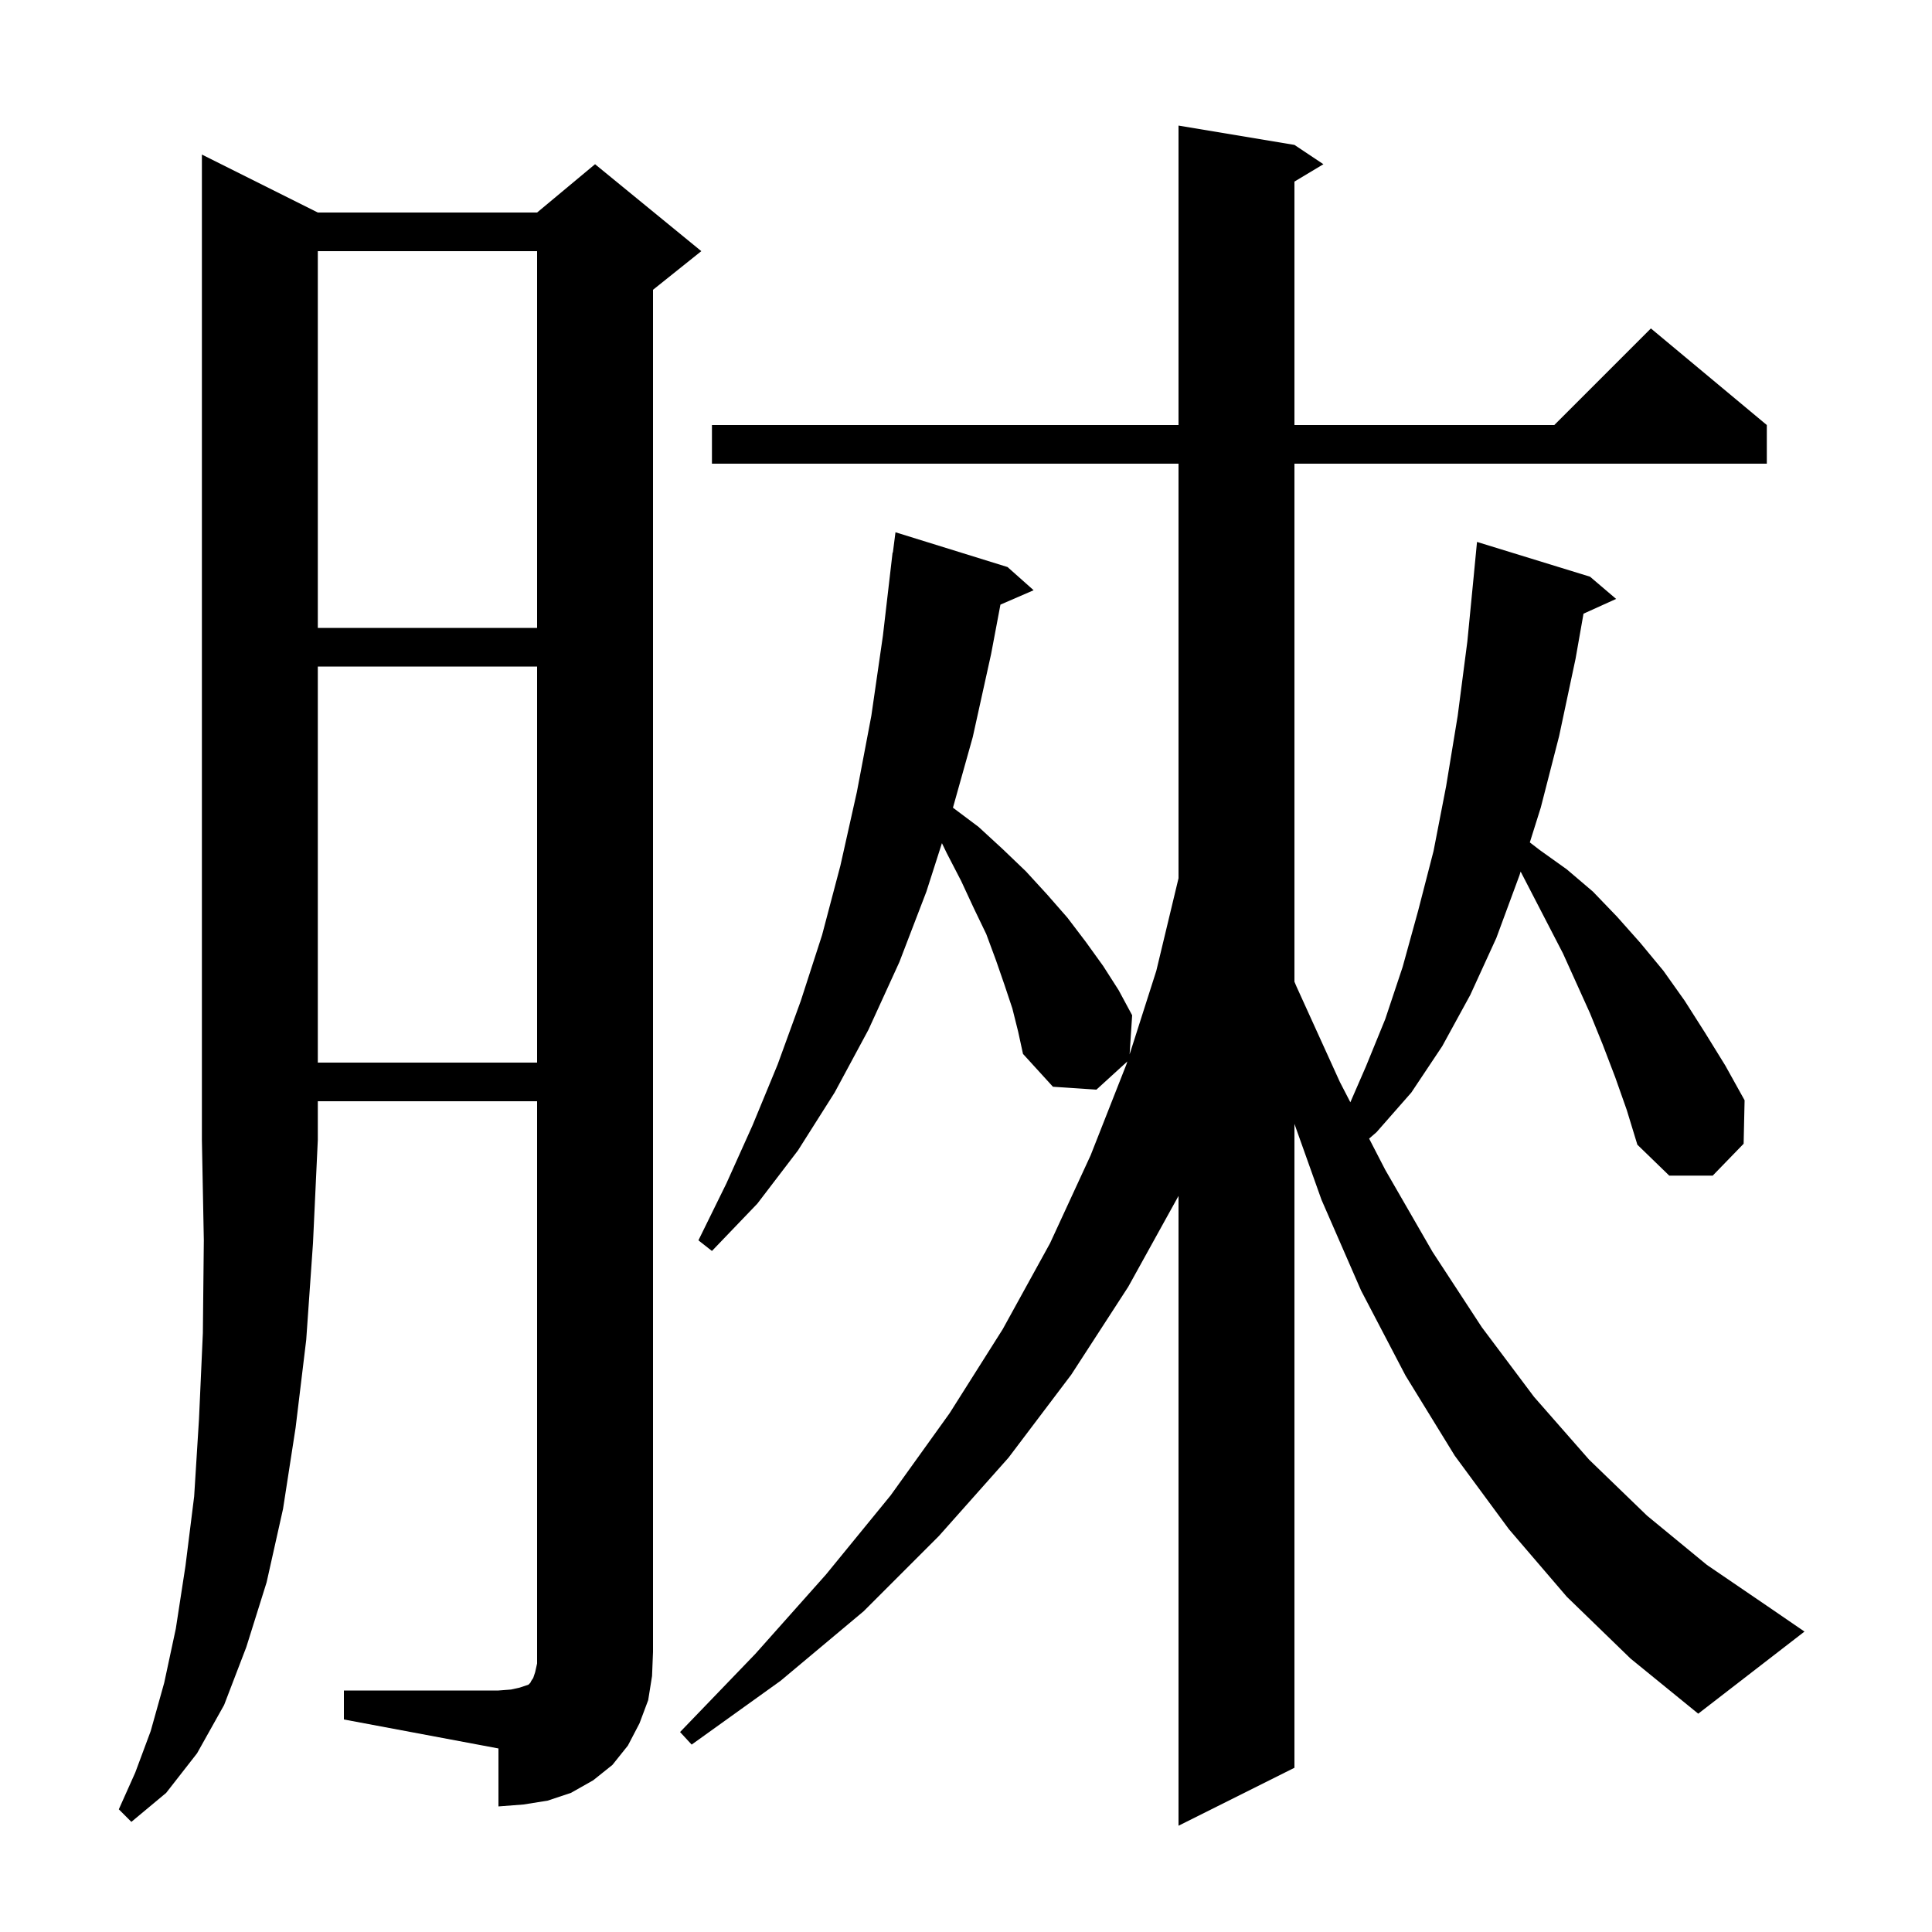 <svg xmlns="http://www.w3.org/2000/svg" xmlns:xlink="http://www.w3.org/1999/xlink" version="1.1" baseProfile="full" viewBox="0 0 200 200" width="200" height="200"><g fill="currentColor"><path d="M 167.2 111.5 L 165.9 108.1 L 164.6 104.9 L 161.8 98.7 L 157.417 90.227 L 157.3 90.6 L 154.9 97.1 L 152.2 103.0 L 149.3 108.3 L 146.1 113.1 L 142.5 117.2 L 141.731 117.868 L 143.4 121.1 L 148.3 129.6 L 153.4 137.4 L 158.8 144.6 L 164.5 151.1 L 170.5 156.9 L 176.7 162.0 L 183.3 166.5 L 186.8 168.9 L 175.8 177.4 L 168.8 171.7 L 162.2 165.3 L 156.2 158.3 L 150.6 150.7 L 145.5 142.4 L 140.9 133.6 L 136.8 124.2 L 134.0 116.344 L 134.0 183.0 L 122.0 189.0 L 122.0 123.8 L 116.8 133.2 L 110.9 142.3 L 104.4 150.9 L 97.2 159.0 L 89.4 166.8 L 80.8 174.0 L 71.6 180.6 L 70.4 179.3 L 78.2 171.2 L 85.5 163.0 L 92.2 154.8 L 98.3 146.3 L 103.8 137.6 L 108.7 128.7 L 112.9 119.6 L 116.6 110.2 L 116.702 109.88 L 113.5 112.8 L 109.0 112.5 L 105.9 109.1 L 105.4 106.8 L 104.8 104.4 L 104.0 102.0 L 103.1 99.4 L 102.1 96.7 L 100.8 94.0 L 99.5 91.2 L 98.0 88.3 L 97.508 87.283 L 95.9 92.3 L 93.1 99.6 L 89.9 106.6 L 86.4 113.1 L 82.6 119.1 L 78.4 124.6 L 73.7 129.5 L 72.3 128.4 L 75.2 122.5 L 77.9 116.5 L 80.5 110.2 L 82.9 103.6 L 85.1 96.8 L 87.0 89.6 L 88.7 82.0 L 90.2 74.1 L 91.4 65.8 L 92.4 57.2 L 92.429 57.204 L 92.7 55.1 L 104.3 58.7 L 107.0 61.1 L 103.565 62.591 L 102.6 67.7 L 100.7 76.3 L 98.649 83.612 L 101.3 85.6 L 103.8 87.9 L 106.2 90.2 L 108.4 92.6 L 110.5 95.0 L 112.4 97.5 L 114.2 100.0 L 115.8 102.5 L 117.2 105.1 L 116.936 109.149 L 119.7 100.5 L 122.0 90.917 L 122.0 48.0 L 73.7 48.0 L 73.7 44.0 L 122.0 44.0 L 122.0 13.0 L 134.0 15.0 L 137.0 17.0 L 134.0 18.8 L 134.0 44.0 L 160.9 44.0 L 170.9 34.0 L 182.9 44.0 L 182.9 48.0 L 134.0 48.0 L 134.0 101.627 L 134.2 102.1 L 138.7 112.0 L 139.788 114.107 L 141.4 110.4 L 143.4 105.5 L 145.2 100.1 L 146.8 94.3 L 148.4 88.1 L 149.7 81.4 L 150.9 74.1 L 151.9 66.4 L 152.602 59.2 L 152.6 59.2 L 152.9 56.1 L 164.6 59.7 L 167.3 62.0 L 163.924 63.529 L 163.1 68.2 L 161.4 76.2 L 159.5 83.6 L 158.367 87.205 L 159.4 88.0 L 162.2 90.0 L 164.9 92.3 L 167.4 94.9 L 169.8 97.6 L 172.2 100.5 L 174.4 103.6 L 176.5 106.9 L 178.6 110.3 L 180.6 113.9 L 180.5 118.4 L 177.3 121.7 L 172.8 121.7 L 169.5 118.5 L 168.4 114.9 Z M 32.9 22.0 L 55.6 22.0 L 61.6 17.0 L 72.6 26.0 L 67.6 30.0 L 67.6 171.0 L 67.5 173.5 L 67.1 176.0 L 66.2 178.4 L 65.0 180.7 L 63.4 182.7 L 61.4 184.3 L 59.1 185.6 L 56.7 186.4 L 54.2 186.8 L 51.6 187.0 L 51.6 181.0 L 35.6 178.0 L 35.6 175.0 L 51.6 175.0 L 52.9 174.9 L 53.8 174.7 L 54.7 174.4 L 54.9 174.2 L 55.0 174.0 L 55.2 173.7 L 55.4 173.1 L 55.6 172.2 L 55.6 114.0 L 32.9 114.0 L 32.9 118.0 L 32.4 128.7 L 31.7 138.7 L 30.6 147.8 L 29.3 156.2 L 27.6 163.8 L 25.5 170.5 L 23.2 176.5 L 20.4 181.5 L 17.2 185.6 L 13.6 188.6 L 12.3 187.3 L 14.0 183.5 L 15.6 179.2 L 17.0 174.2 L 18.2 168.6 L 19.2 162.1 L 20.1 154.9 L 20.6 146.9 L 21.0 138.0 L 21.1 128.4 L 20.9 118.0 L 20.9 16.0 Z M 32.9 69.0 L 32.9 110.0 L 55.6 110.0 L 55.6 69.0 Z M 32.9 26.0 L 32.9 65.0 L 55.6 65.0 L 55.6 26.0 Z "/></g></svg>